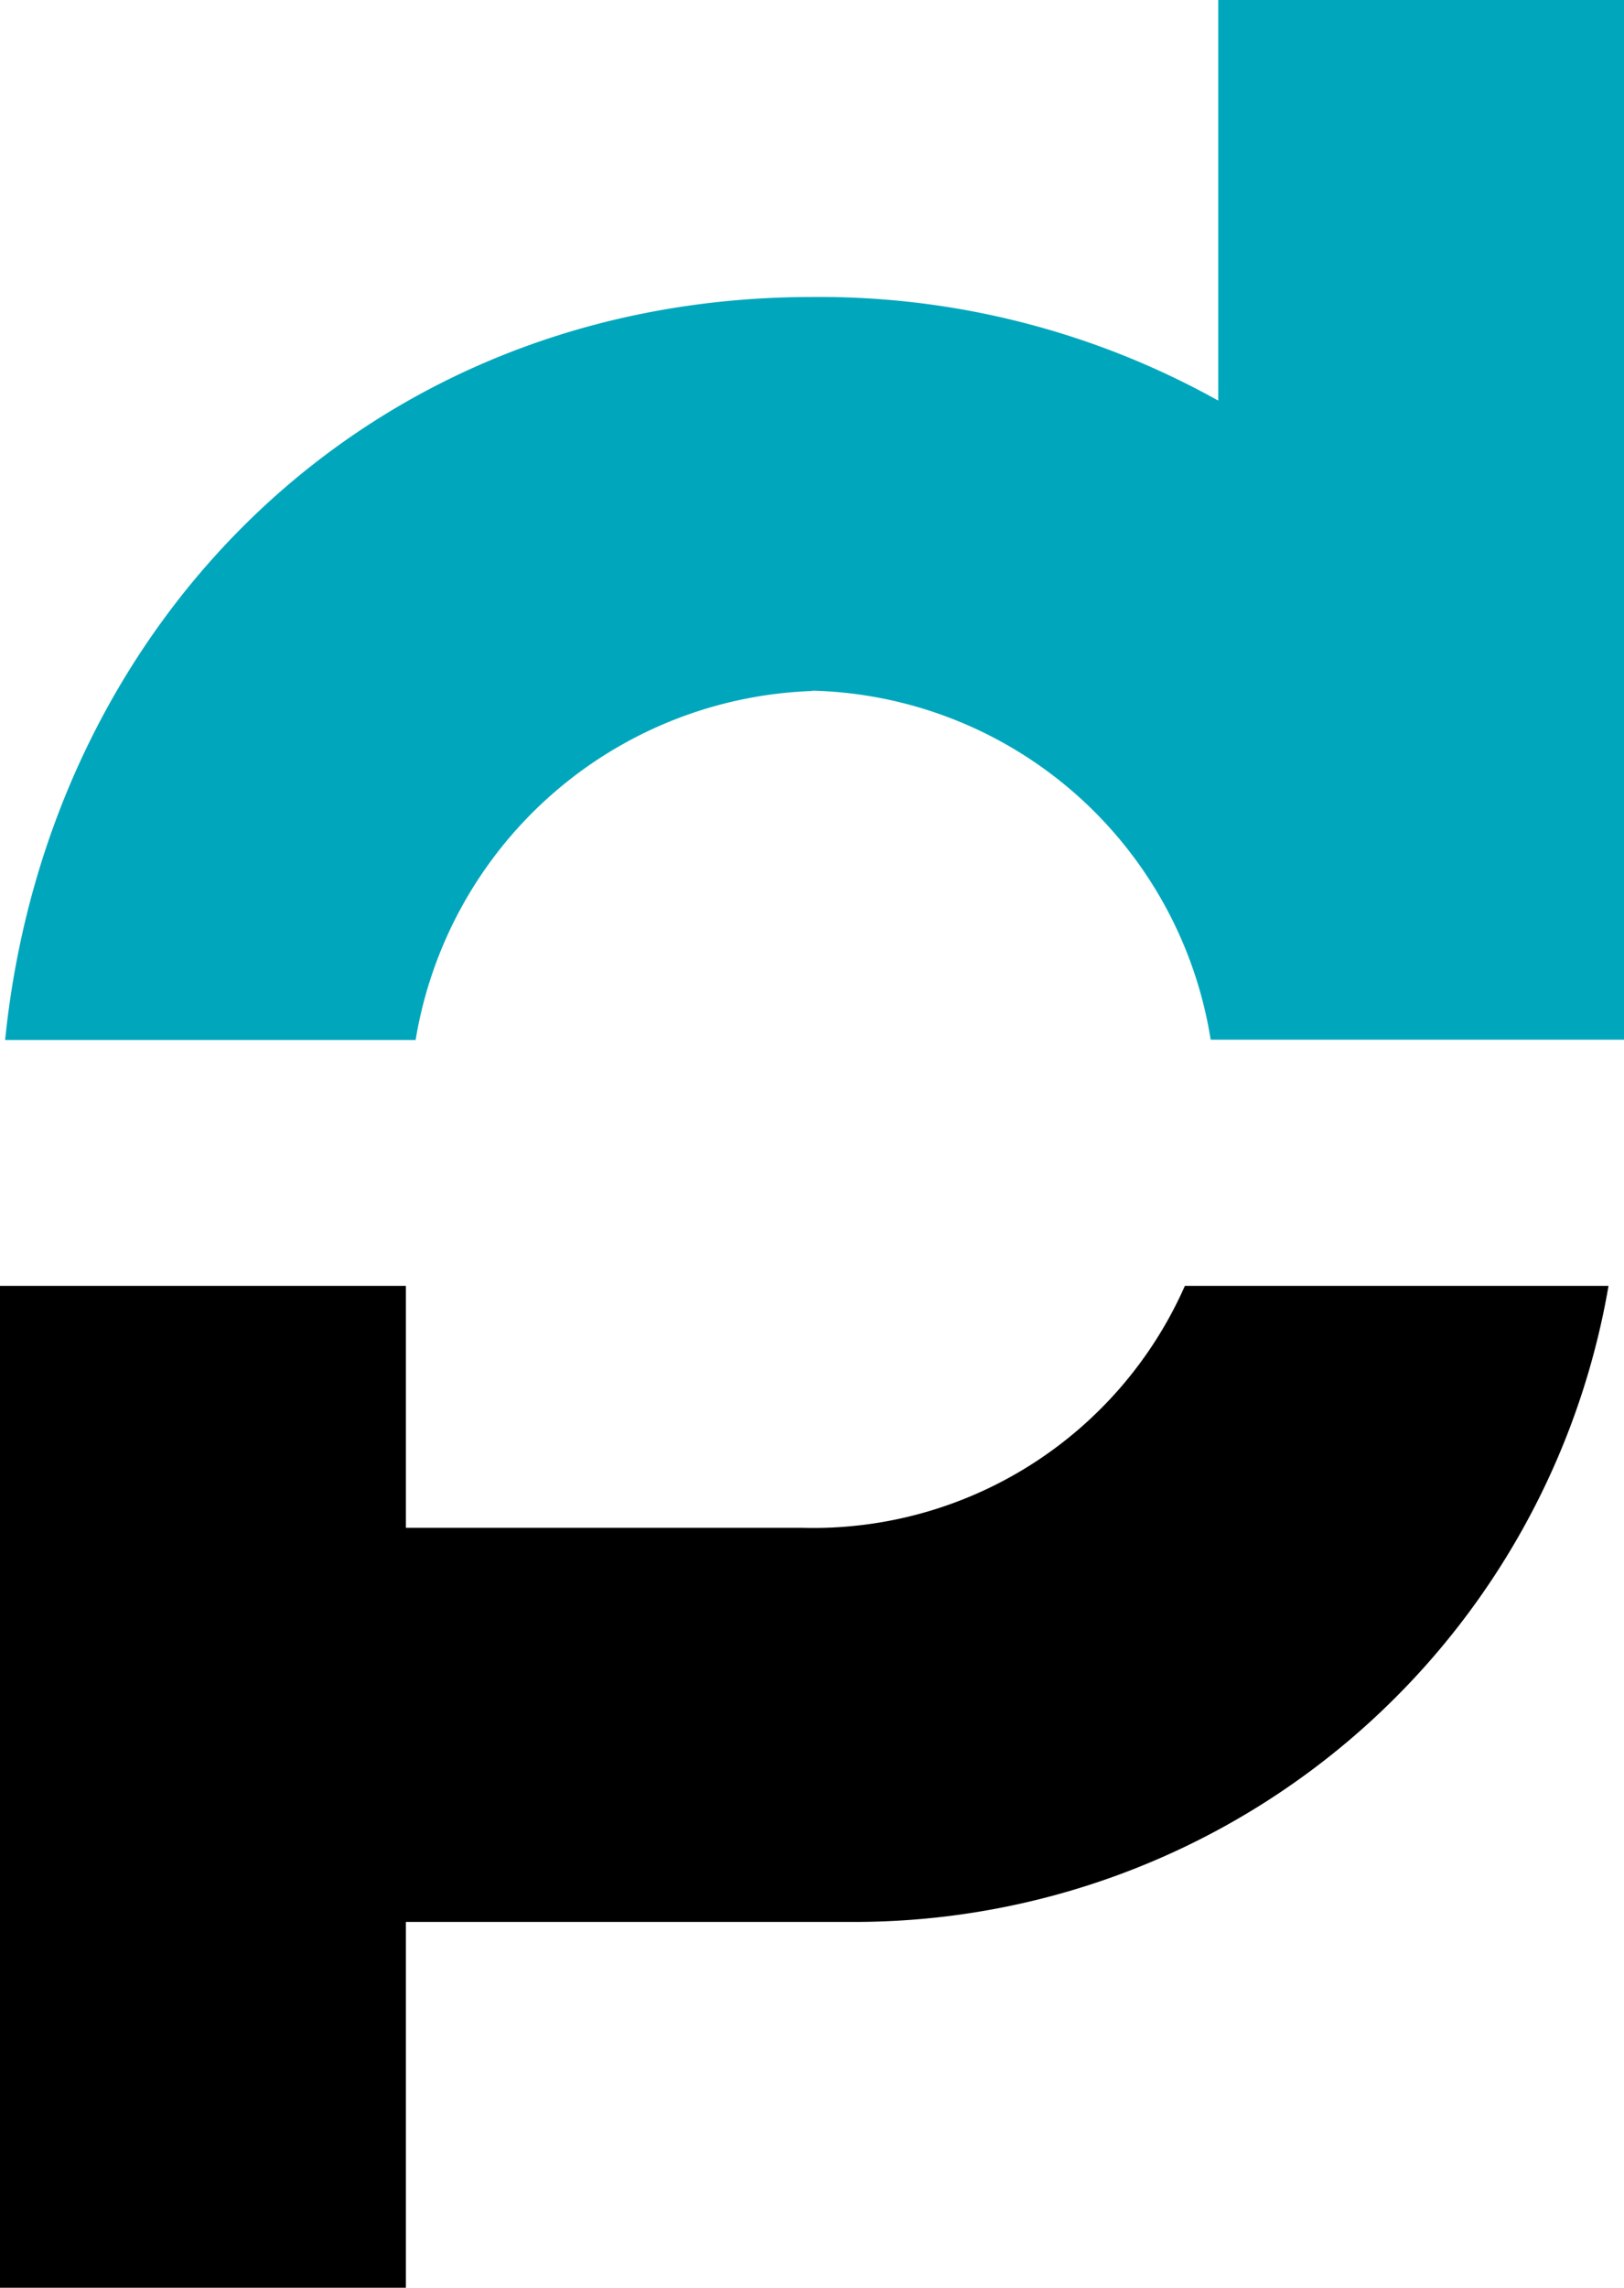 <svg id="Group_593" data-name="Group 593" xmlns="http://www.w3.org/2000/svg" width="29.798" height="41.951" viewBox="0 0 29.798 41.951">
  <path id="Path_517" data-name="Path 517" d="M797.6,333.079a7.593,7.593,0,0,1,7.311,6.4h7.586V320.414h-7.447v7.346a15.014,15.014,0,0,0-7.45-1.9c-8.145,0-14.036,5.969-14.809,13.625h7.532a7.649,7.649,0,0,1,7.277-6.4" transform="translate(-782.697 -320.414)" fill="#00a7bc"/>
  <path id="Path_518" data-name="Path 518" d="M797.17,414.909h-7.283v-4.437H782.44v18.372h7.447v-6.708h8.189a14.044,14.044,0,0,0,13.878-11.664h-7.773a7.454,7.454,0,0,1-7.012,4.437" transform="translate(-782.44 -386.893)"/>
</svg>

